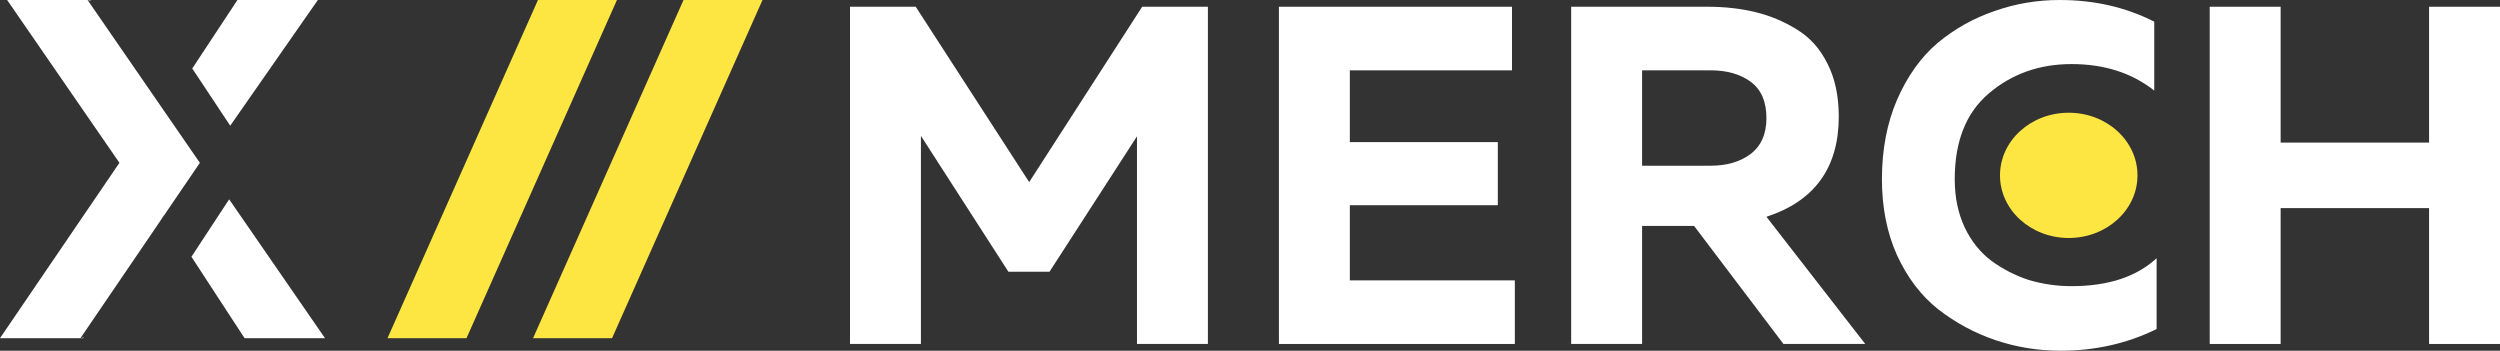 <?xml version="1.0" encoding="UTF-8"?> <svg xmlns="http://www.w3.org/2000/svg" width="777" height="109" viewBox="0 0 777 109" fill="none"><rect x="0" y="0" width="777" height="109" fill="#333333" stroke="none"/> <path d="M354.989 2.096H375.414V106.904H353.373V42.372L326.189 84.445H313.405L286.221 42.222V106.904H264.18V2.096H284.604L319.87 56.596L354.989 2.096Z" fill="white"></path> <path d="M397.488 2.096H469.93V21.86H419.529V44.169H465.522V63.783H419.529V87.14H470.812V106.904H397.488V2.096Z" fill="white"></path> <path d="M510.363 106.904H488.322V2.096H530.641C536.029 2.096 540.976 2.645 545.482 3.743C550.086 4.841 554.396 6.638 558.413 9.133C562.527 11.629 565.711 15.172 567.964 19.764C570.315 24.355 571.49 29.845 571.49 36.233C571.49 52.104 563.996 62.485 549.008 67.376L579.719 106.904H554.298L526.526 70.221H510.363V106.904ZM510.363 21.86V51.505H531.669C536.665 51.505 540.78 50.308 544.012 47.912C547.343 45.417 549.008 41.673 549.008 36.683C549.008 31.592 547.392 27.849 544.159 25.453C540.927 23.058 536.763 21.86 531.669 21.86H510.363Z" fill="white"></path> <path d="M584.904 55.698C584.904 46.515 586.472 38.28 589.607 30.993C592.839 23.607 597.052 17.718 602.243 13.326C607.533 8.934 613.411 5.64 619.876 3.444C626.342 1.148 633.101 0 640.154 0C650.93 0 660.726 2.246 669.542 6.738V28.148C662.587 22.658 654.016 19.913 643.828 19.913C633.836 19.913 625.264 22.958 618.113 29.047C611.06 35.036 607.533 43.919 607.533 55.698C607.533 61.288 608.562 66.278 610.619 70.67C612.676 74.963 615.419 78.406 618.848 81.001C622.374 83.597 626.244 85.593 630.456 86.99C634.766 88.288 639.224 88.937 643.828 88.937C655.191 88.937 664.008 86.042 670.277 80.253V102.262C661.167 106.754 651.224 109 640.448 109C633.395 109 626.636 107.902 620.17 105.706C613.705 103.51 607.778 100.316 602.39 96.124C597.101 91.931 592.839 86.342 589.607 79.354C586.472 72.367 584.904 64.482 584.904 55.698Z" fill="white"></path> <path d="M754.959 2.096H777V106.904H754.959V64.681H708.819V106.904H686.778V2.096H708.819V44.319H754.959V2.096Z" fill="white"></path> <path d="M144.986 105.107H120.436L167.198 0H191.748L144.986 105.107Z" fill="#FDE641"></path> <path d="M190.224 105.107H165.673L212.435 0H236.986L190.224 105.107Z" fill="#FDE641"></path> <path fill-rule="evenodd" clip-rule="evenodd" d="M24.997 105.108L25.88 105.108L26.038 104.868L24.997 105.108ZM49.617 68.957L24.997 105.108L0 105.108L37.119 50.603L2.218 0.001H27.215L50.646 33.973L51.02 34.536L51.028 34.525L62.116 50.603L51.046 66.858L51.02 66.819L49.617 68.957ZM59.497 79.805L76.013 105.108L101.01 105.108L71.221 61.949L59.497 79.805ZM98.792 0.001H73.795L59.755 21.29L71.555 39.067L98.792 0.001ZM28.242 0.218L27.215 0.001H28.098L28.242 0.218Z" fill="white"></path> <path d="M664.331 54.5C664.331 65.25 654.764 73.965 642.963 73.965C631.162 73.965 621.596 65.25 621.596 54.5C621.596 43.751 631.162 35.036 642.963 35.036C654.764 35.036 664.331 43.751 664.331 54.5Z" fill="#FDE641"></path> </svg> 